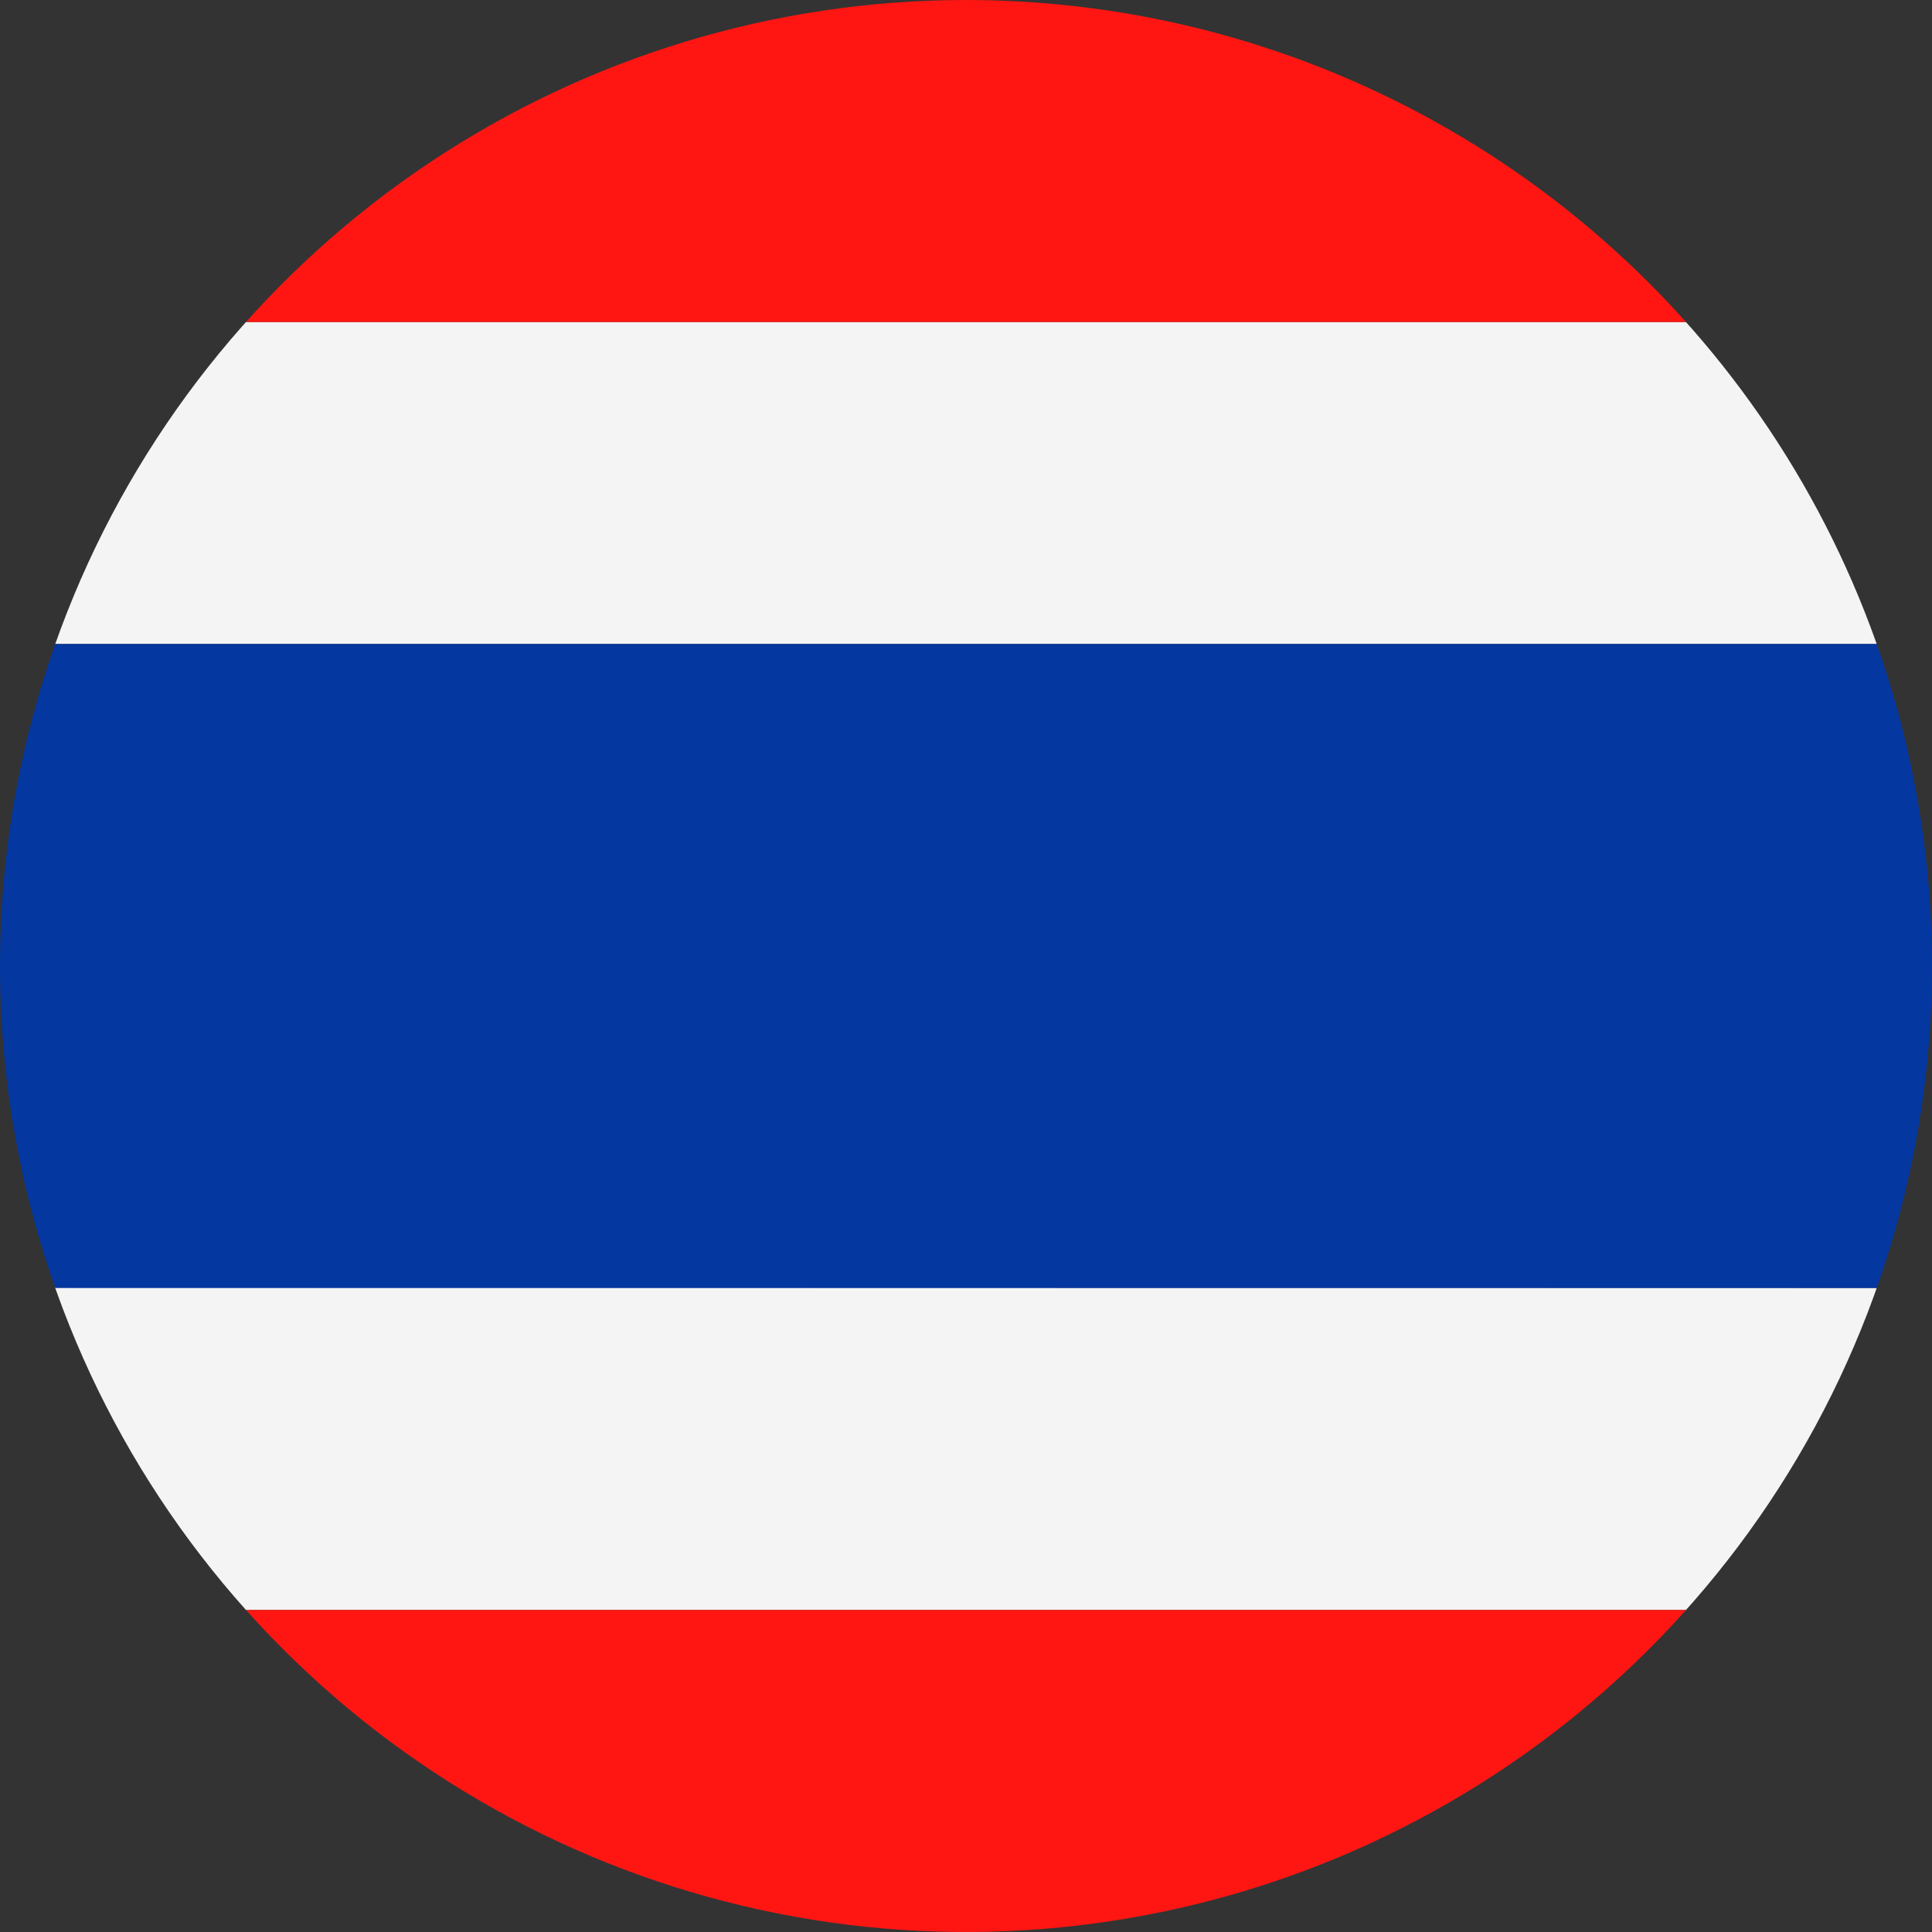 <svg xmlns="http://www.w3.org/2000/svg" xmlns:xlink="http://www.w3.org/1999/xlink" viewBox="0 0 127.56 127.56"><rect x="0" y="0" width="127.56" height="127.56" fill="#333333" stroke="none"/><defs><style>.cls-1{fill:none;}.cls-2{clip-path:url(#clip-path);}.cls-3{fill:#f4f4f4;}.cls-3,.cls-4{fill-rule:evenodd;}.cls-4{fill:#ff1612;}.cls-5{fill:#0437a0;}</style><clipPath id="clip-path"><path class="cls-1" d="M127.56,63.78A63.78,63.78,0,1,1,63.78,0,63.79,63.79,0,0,1,127.56,63.78Z"/></clipPath></defs><title>TH</title><g id="Layer_1-2" data-name="Layer 1"><g class="cls-2"><path class="cls-3" d="M159.45,21.26V42.52H-31.89V21.26Zm0,63.78V106.3H-31.89V85Z"/><path class="cls-4" d="M-31.89,127.56H159.45V106.3H-31.89ZM159.45,21.26V0H-31.89V21.26Z"/><rect class="cls-5" x="-31.89" y="42.52" width="191.34" height="42.52"/></g></g></svg>